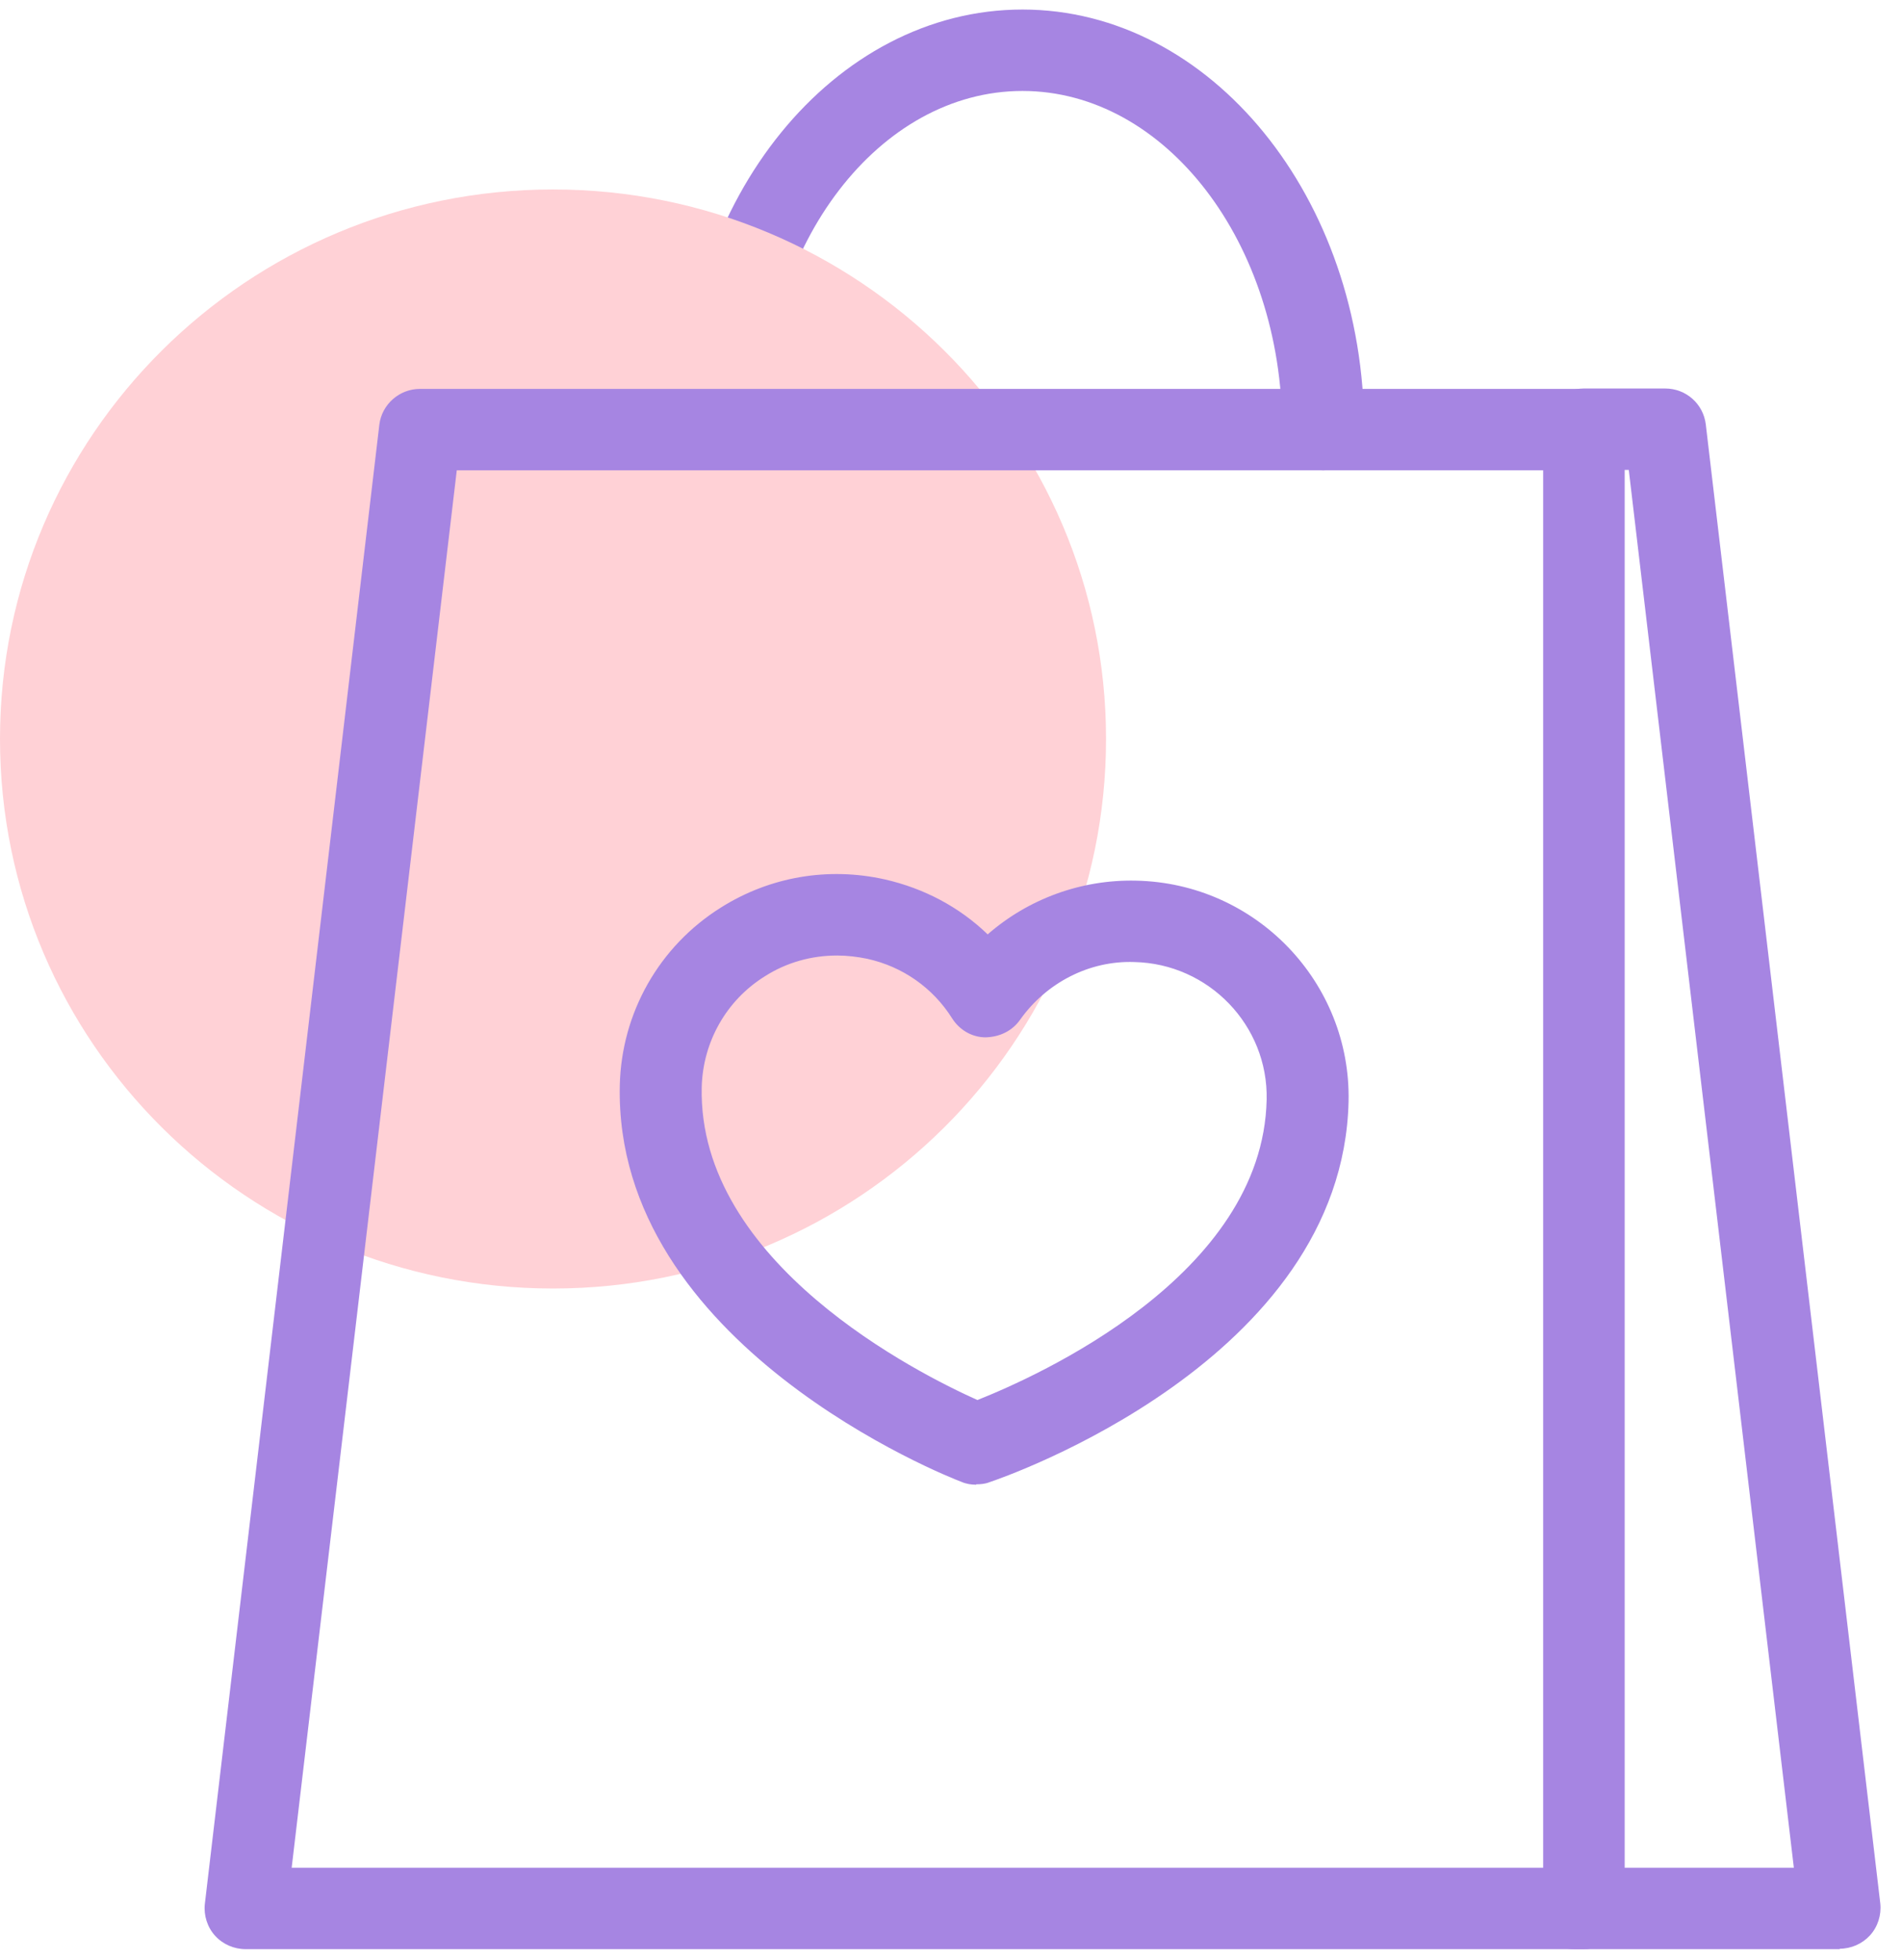 <svg xmlns="http://www.w3.org/2000/svg" width="66" height="68" viewBox="0 0 66 68" fill="none"><g clip-path="url(#clip0_1108_2390)"><path d="M45.914 16.319C45.132 16.319 44.493 15.684 44.493 14.907C44.493 8.424 40.441 3.156 35.48 3.156C30.519 3.156 26.468 8.424 26.468 14.907C26.468 15.684 25.828 16.319 25.047 16.319C24.265 16.319 23.625 15.684 23.625 14.907C23.625 6.87 28.941 0.331 35.48 0.331C42.019 0.331 47.336 6.87 47.336 14.907C47.336 15.684 46.696 16.319 45.914 16.319Z" fill="#A685E2"></path><path d="M19.19 44.708C29.789 44.708 38.38 36.171 38.38 25.641C38.38 15.11 29.789 6.574 19.19 6.574C8.592 6.574 0 15.11 0 25.641C0 36.171 8.592 44.708 19.19 44.708Z" fill="#FFD1D6"></path><path d="M63.854 67.63H54.614C53.832 67.63 53.192 66.994 53.192 66.218C53.192 65.441 53.832 64.805 54.614 64.805H62.247L56.519 16.305H54.955C54.173 16.305 53.533 15.669 53.533 14.892C53.533 14.116 54.173 13.48 54.955 13.48H57.784C58.509 13.48 59.106 14.017 59.191 14.723L65.247 66.048C65.289 66.444 65.161 66.853 64.891 67.15C64.621 67.446 64.237 67.616 63.825 67.616L63.854 67.63Z" fill="#A685E2"></path><path d="M54.969 67.63H8.529C8.117 67.63 7.733 67.461 7.463 67.164C7.193 66.867 7.065 66.458 7.108 66.062L13.163 14.737C13.248 14.031 13.86 13.494 14.57 13.494H54.955C55.737 13.494 56.377 14.13 56.377 14.906V66.218C56.377 66.995 55.737 67.63 54.955 67.63H54.969ZM10.121 64.805H53.548V16.319H15.85L10.121 64.805V64.805Z" fill="#A685E2"></path><path d="M33.874 51.515C33.704 51.515 33.519 51.487 33.363 51.416C32.865 51.233 21.308 46.657 21.507 37.66C21.564 35.146 22.872 32.83 25.018 31.488C26.724 30.414 28.743 30.075 30.704 30.513C32.069 30.824 33.292 31.474 34.273 32.42C35.68 31.191 37.514 30.513 39.418 30.556C43.583 30.64 46.881 34.087 46.796 38.211C46.597 47.207 34.841 51.261 34.329 51.43C34.187 51.487 34.031 51.501 33.874 51.501V51.515ZM29.041 33.154C28.16 33.154 27.293 33.394 26.54 33.875C25.203 34.708 24.393 36.148 24.35 37.716C24.208 43.832 31.899 47.673 33.917 48.577C35.978 47.758 43.825 44.27 43.953 38.154C44.01 35.584 41.949 33.437 39.361 33.38C37.798 33.324 36.305 34.101 35.395 35.386C35.125 35.767 34.699 35.979 34.201 35.993C33.732 35.993 33.292 35.739 33.036 35.329C32.368 34.27 31.316 33.536 30.093 33.267C29.752 33.197 29.397 33.154 29.056 33.154H29.041Z" fill="#A685E2"></path></g><defs><clipPath id="clip0_1108_2390"><rect width="65.275" height="67.299" fill="white" transform="translate(0 0.331)"></rect></clipPath></defs></svg>